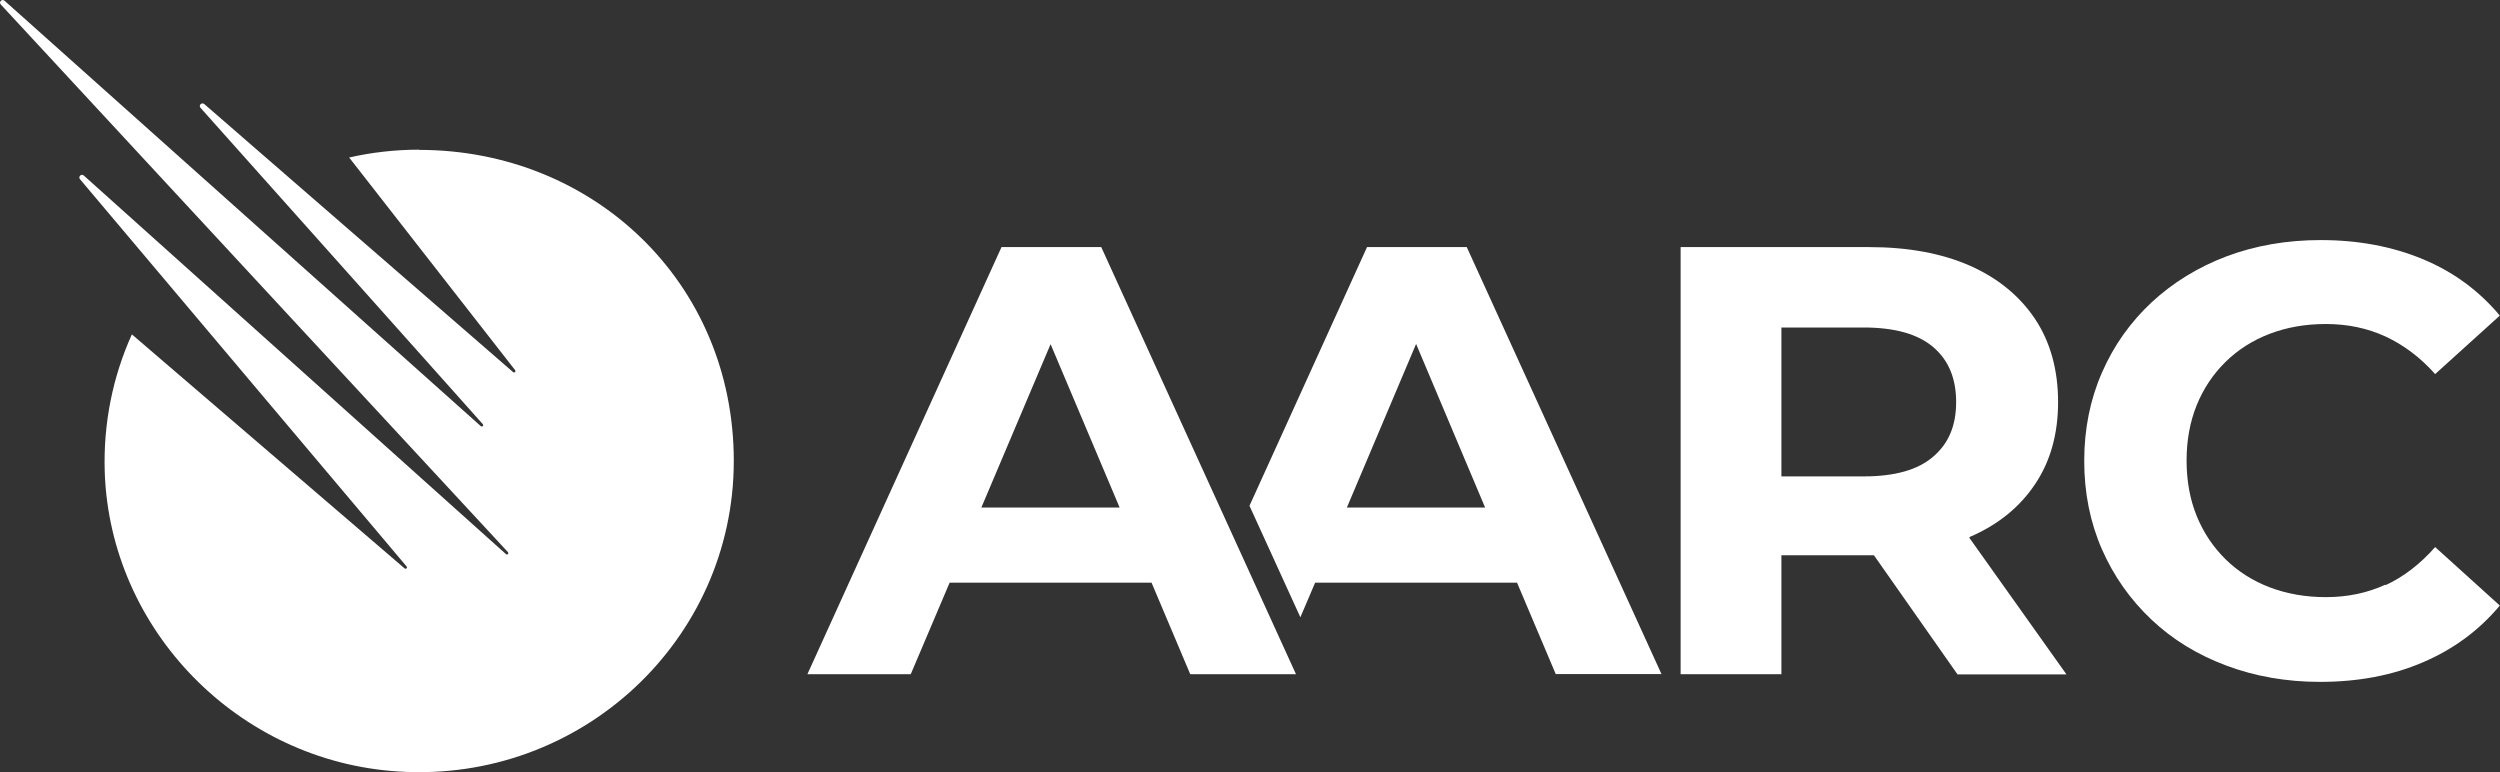 <svg width="68" height="21" viewBox="0 0 68 21" fill="none" xmlns="http://www.w3.org/2000/svg">
<rect x="0" y="0" width="68" height="21" fill="#333333" stroke="none"/>
<path d="M11.401 4.071C10.745 4.071 10.104 4.146 9.497 4.284L14.012 10.069C14.039 10.106 13.99 10.154 13.957 10.122L5.557 2.831C5.486 2.773 5.394 2.863 5.454 2.933L13.133 11.538C13.165 11.575 13.116 11.623 13.078 11.591L0.125 0.021C0.055 -0.042 -0.043 0.053 0.022 0.123L13.816 15.018C13.849 15.056 13.8 15.104 13.762 15.072L2.279 4.774C2.214 4.715 2.117 4.806 2.176 4.875L11.059 15.407C11.092 15.444 11.038 15.492 11.005 15.46L3.587 9.095C3.072 10.234 2.806 11.506 2.849 12.847C3.001 17.147 6.485 20.707 10.826 20.984C15.808 21.309 19.959 17.403 19.959 12.539C19.959 7.674 16.128 4.077 11.401 4.077V4.071Z" fill="white"/>
<path d="M27.241 6.721L21.961 18.339H24.772L25.83 15.848H31.322L32.375 18.339H35.251L29.954 6.721H27.247H27.241ZM26.693 13.805L28.576 9.361L30.454 13.805H26.693Z" fill="white"/>
<path d="M39.891 6.721H37.183L33.986 13.757L35.37 16.79L35.772 15.848H41.263L42.316 18.334H45.192L39.896 6.721H39.891ZM36.635 13.805L38.518 9.355L40.395 13.805H36.629H36.635Z" fill="white"/>
<path d="M53.582 14.603C54.347 14.273 54.938 13.794 55.356 13.166C55.774 12.543 55.98 11.798 55.98 10.936C55.98 10.074 55.774 9.308 55.356 8.68C54.938 8.052 54.347 7.567 53.582 7.227C52.816 6.891 51.9 6.721 50.841 6.721H45.713V18.339H48.454V15.103H50.841C50.885 15.103 50.928 15.103 50.971 15.103L53.245 18.344H56.208L53.56 14.619C53.56 14.619 53.576 14.614 53.582 14.608V14.603ZM52.583 9.441C53.001 9.797 53.207 10.292 53.207 10.936C53.207 11.58 53.001 12.064 52.583 12.421C52.165 12.783 51.536 12.958 50.689 12.958H48.454V8.908H50.689C51.536 8.908 52.165 9.084 52.583 9.441Z" fill="white"/>
<path d="M64.885 15.902C64.391 16.13 63.849 16.242 63.263 16.242C62.709 16.242 62.205 16.152 61.738 15.976C61.276 15.8 60.875 15.545 60.538 15.215C60.202 14.885 59.936 14.491 59.752 14.039C59.567 13.587 59.475 13.081 59.475 12.527C59.475 11.974 59.567 11.474 59.752 11.016C59.936 10.564 60.202 10.17 60.538 9.84C60.875 9.51 61.276 9.255 61.738 9.079C62.199 8.903 62.709 8.813 63.263 8.813C63.849 8.813 64.391 8.925 64.885 9.153C65.379 9.382 65.835 9.723 66.236 10.175L67.995 8.584C67.43 7.908 66.736 7.397 65.905 7.051C65.075 6.705 64.147 6.53 63.122 6.53C62.199 6.53 61.347 6.679 60.566 6.971C59.79 7.264 59.106 7.685 58.525 8.222C57.945 8.765 57.494 9.398 57.174 10.133C56.854 10.862 56.691 11.665 56.691 12.538C56.691 13.411 56.854 14.214 57.174 14.944C57.494 15.673 57.945 16.311 58.52 16.854C59.095 17.397 59.773 17.812 60.56 18.105C61.342 18.398 62.194 18.547 63.105 18.547C64.142 18.547 65.075 18.371 65.905 18.014C66.736 17.658 67.43 17.147 67.995 16.471L66.236 14.88C65.829 15.343 65.379 15.689 64.885 15.918V15.902Z" fill="white"/>
</svg>
